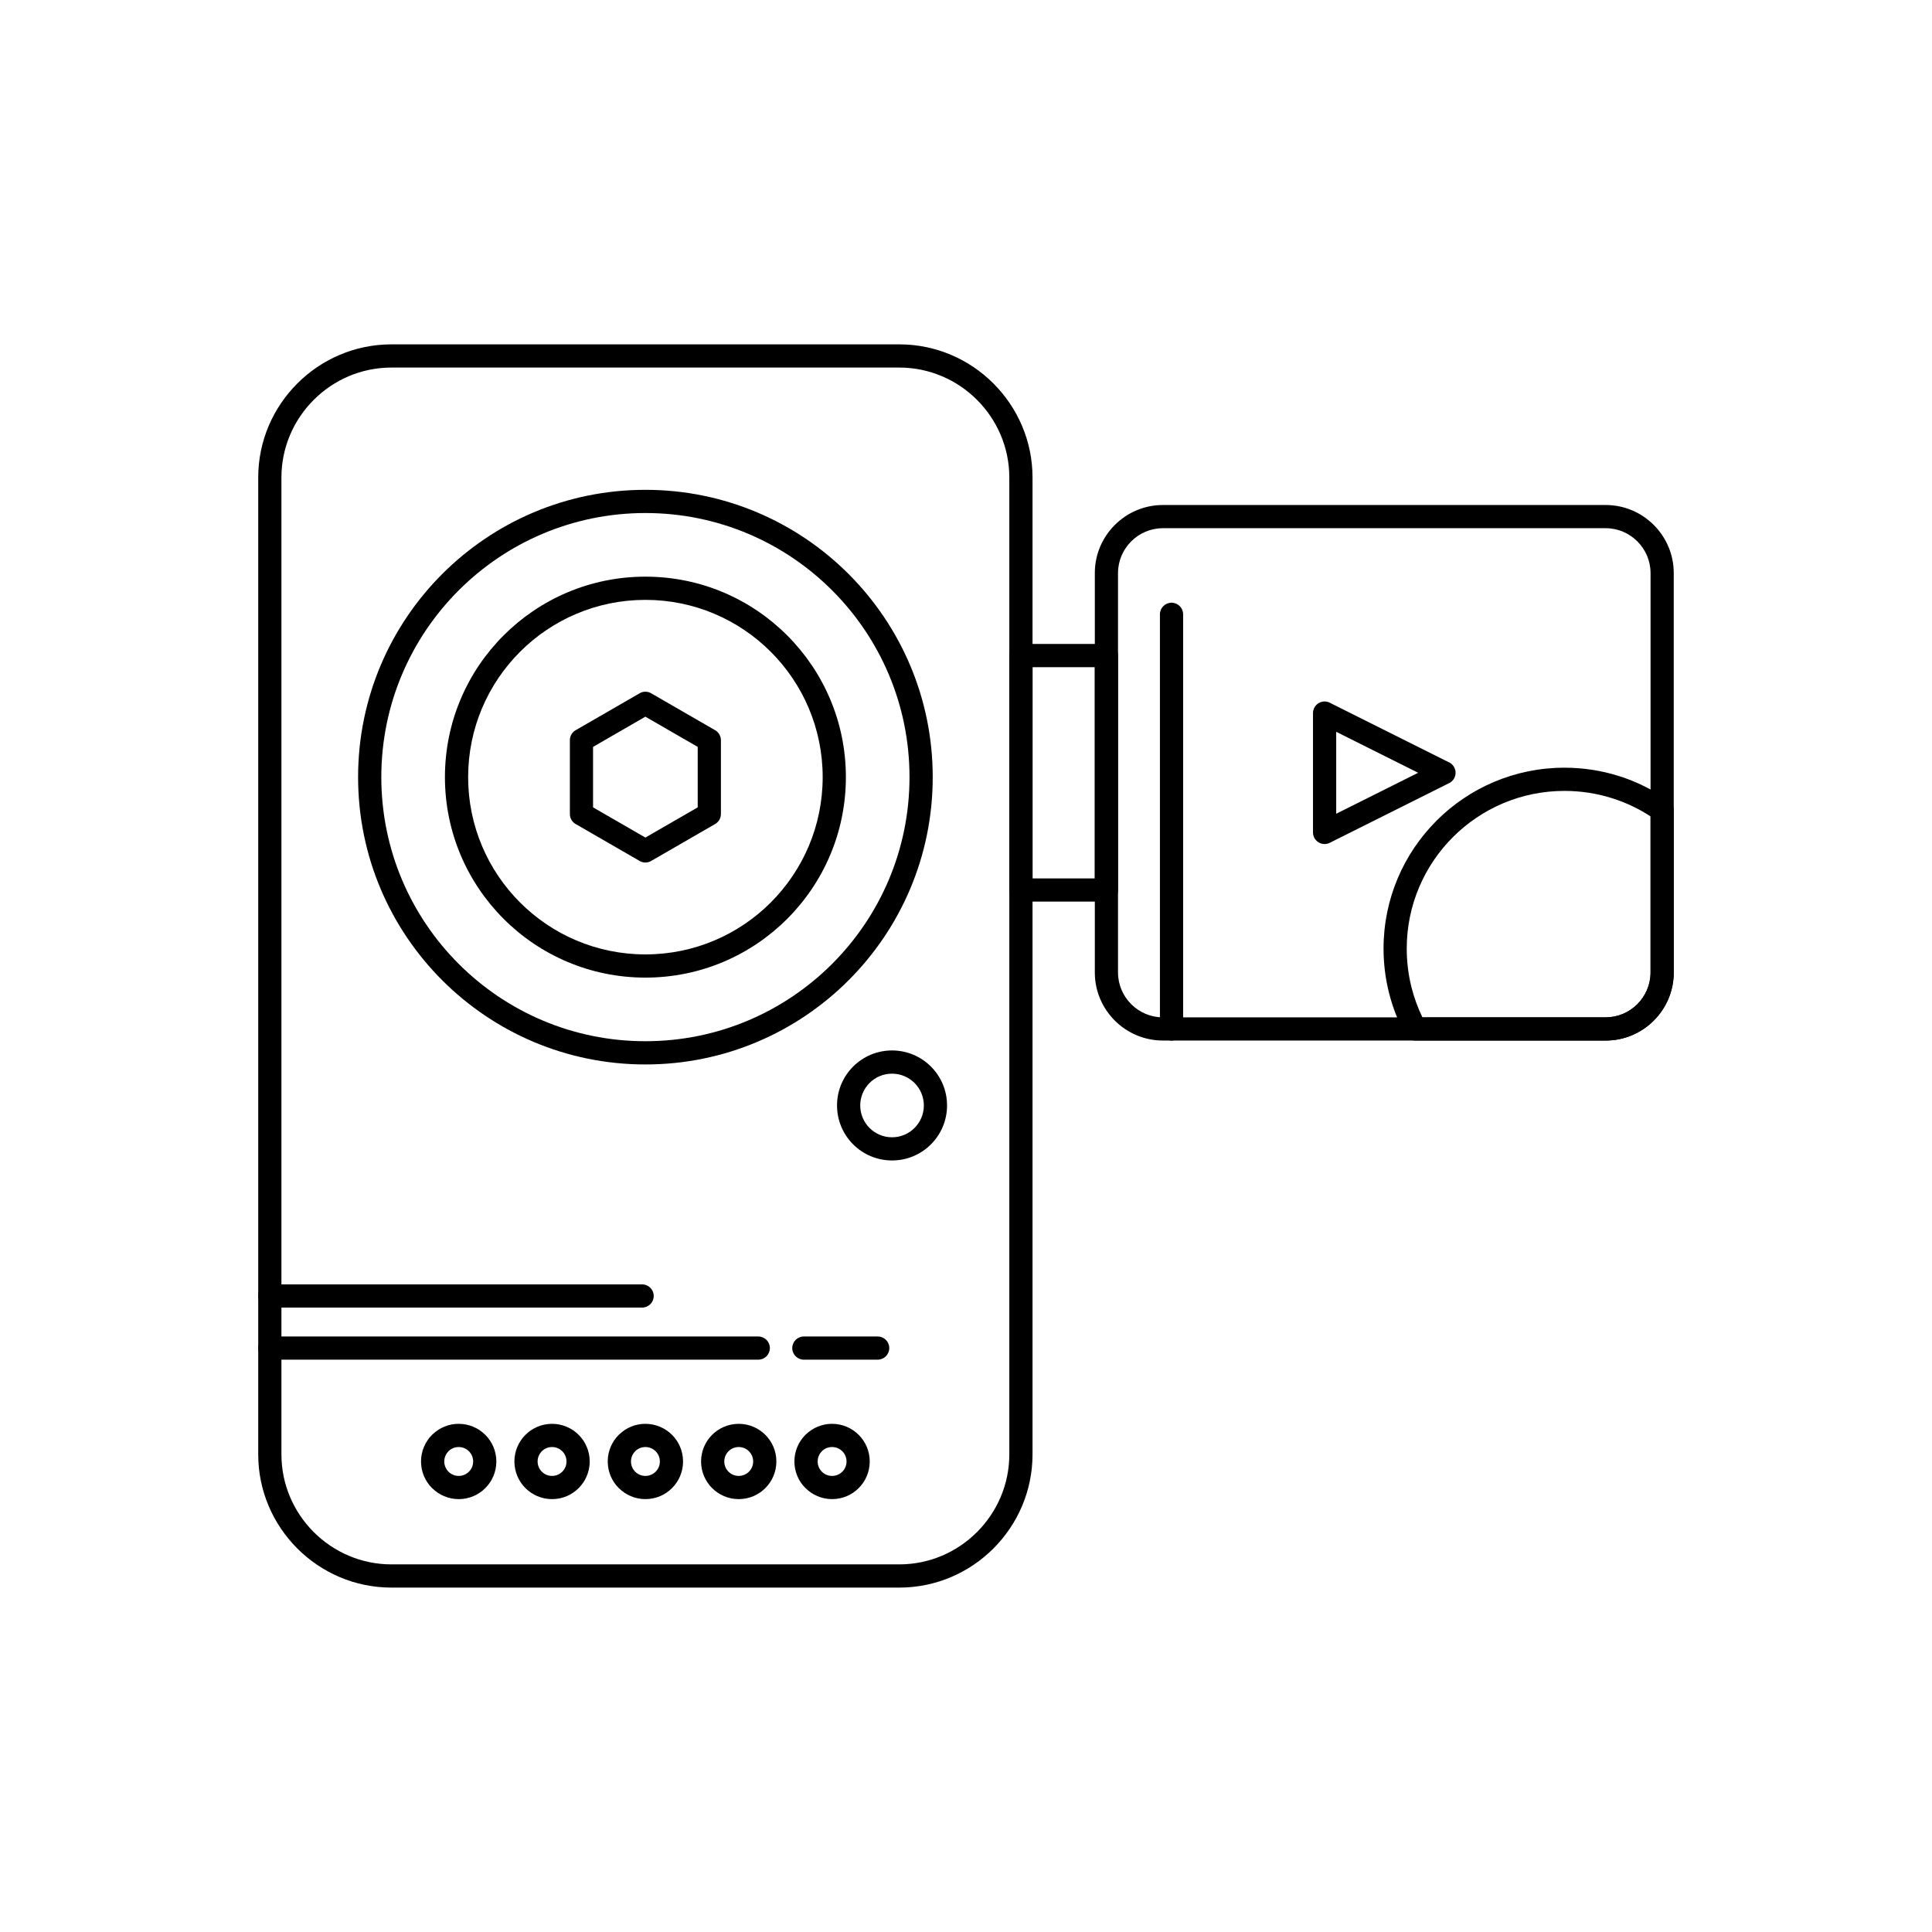 <?xml version="1.0" encoding="UTF-8"?>
<!-- Uploaded to: SVG Repo, www.svgrepo.com, Generator: SVG Repo Mixer Tools -->
<svg fill="#000000" width="800px" height="800px" version="1.1" viewBox="144 144 512 512" xmlns="http://www.w3.org/2000/svg">
 <g>
  <path d="m247.72 235.26h134.62c9.707 0 18.531 3.969 24.926 10.363s10.363 15.219 10.363 24.926v258.89c0 9.707-3.969 18.531-10.363 24.926s-15.219 10.363-24.926 10.363h-134.62c-9.707 0-18.531-3.969-24.926-10.363s-10.363-15.219-10.363-24.926v-258.89c0-9.707 3.969-18.531 10.363-24.926s15.219-10.363 24.926-10.363zm134.62 6.148h-134.62c-8.012 0-15.297 3.281-20.578 8.562s-8.562 12.57-8.562 20.578v258.89c0 8.012 3.281 15.297 8.562 20.578s12.57 8.562 20.578 8.562h134.62c8.012 0 15.297-3.281 20.578-8.562s8.562-12.57 8.562-20.578v-258.89c0-8.012-3.281-15.297-8.562-20.578-5.285-5.281-12.57-8.562-20.578-8.562z"/>
  <path d="m315.04 273.81c21.023 0 40.059 8.523 53.84 22.301 13.777 13.777 22.301 32.812 22.301 53.84 0 21.023-8.523 40.059-22.301 53.84-13.777 13.777-32.812 22.301-53.84 22.301-21.023 0-40.059-8.523-53.84-22.301-13.777-13.777-22.301-32.812-22.301-53.84 0-21.023 8.523-40.059 22.301-53.84 13.777-13.777 32.812-22.301 53.84-22.301zm49.488 26.648c-12.664-12.664-30.164-20.5-49.488-20.5-19.328 0-36.824 7.836-49.488 20.5-12.664 12.664-20.5 30.164-20.5 49.488 0 19.328 7.836 36.824 20.5 49.488 12.664 12.664 30.164 20.5 49.488 20.5 19.328 0 36.824-7.836 49.488-20.5 12.664-12.664 20.5-30.164 20.5-49.488 0-19.328-7.836-36.824-20.5-49.488z"/>
  <path d="m315.04 296.82c14.672 0 27.953 5.945 37.566 15.562 9.613 9.613 15.562 22.895 15.562 37.566s-5.945 27.953-15.562 37.566c-9.613 9.613-22.895 15.562-37.566 15.562s-27.953-5.945-37.566-15.562c-9.613-9.613-15.562-22.895-15.562-37.566s5.945-27.953 15.562-37.566c9.613-9.613 22.895-15.562 37.566-15.562zm33.219 19.91c-8.5-8.5-20.246-13.758-33.219-13.758s-24.719 5.258-33.219 13.758-13.758 20.246-13.758 33.219c0 12.973 5.258 24.719 13.758 33.219s20.246 13.758 33.219 13.758 24.719-5.258 33.219-13.758 13.758-20.246 13.758-33.219c0-12.973-5.258-24.719-13.758-33.219z"/>
  <path d="m316.76 327.84 8.281 4.781 8.465 4.887 0.004-0.008c0.996 0.574 1.547 1.621 1.539 2.695v19.527c0 1.215-0.707 2.266-1.73 2.766l-8.277 4.777-8.469 4.891-1.539-2.656 1.539 2.664c-1.055 0.609-2.316 0.523-3.262-0.117l-8.281-4.781-8.465-4.887-0.004 0.008c-0.996-0.574-1.547-1.621-1.539-2.695v-19.527c0-1.215 0.707-2.266 1.73-2.766l8.277-4.777 8.469-4.891 1.539 2.656-1.539-2.664c1.055-0.609 2.316-0.523 3.262 0.117zm5.207 10.09-6.934-4.004-13.867 8.008v16.023l13.867 8.008 13.867-8.008v-16.023z"/>
  <path d="m344.95 504.33c1.699 0 3.074-1.375 3.074-3.074 0-1.699-1.375-3.074-3.074-3.074h-129.44c-1.699 0-3.074 1.375-3.074 3.074 0 1.699 1.375 3.074 3.074 3.074z"/>
  <path d="m314.17 490.52c1.699 0 3.074-1.375 3.074-3.074 0-1.699-1.375-3.074-3.074-3.074h-98.664c-1.699 0-3.074 1.375-3.074 3.074 0 1.699 1.375 3.074 3.074 3.074z"/>
  <path d="m357.03 498.18c-1.699 0-3.074 1.375-3.074 3.074s1.375 3.074 3.074 3.074h19.562c1.699 0 3.074-1.375 3.074-3.074s-1.375-3.074-3.074-3.074z"/>
  <path d="m364.51 521.33c2.754 0 5.25 1.117 7.055 2.922 1.805 1.805 2.922 4.301 2.922 7.055s-1.117 5.25-2.922 7.055c-1.805 1.805-4.301 2.922-7.055 2.922-2.742 0-5.238-1.121-7.051-2.93l-0.008 0.008-0.039-0.039c-1.785-1.801-2.887-4.281-2.887-7.019 0-2.754 1.117-5.25 2.922-7.055 0.066-0.066 0.137-0.133 0.211-0.191 1.793-1.691 4.203-2.731 6.844-2.731zm2.707 7.269c-0.691-0.691-1.648-1.121-2.707-1.121-1.004 0-1.914 0.379-2.586 0.996-0.039 0.043-0.078 0.086-0.117 0.125-0.691 0.691-1.121 1.648-1.121 2.707 0 1.051 0.422 2 1.105 2.691l0.016 0.016-2.176 2.176 2.176-2.164c0.684 0.684 1.641 1.109 2.707 1.109 1.059 0 2.016-0.43 2.707-1.121s1.121-1.648 1.121-2.707-0.43-2.016-1.121-2.707z"/>
  <path d="m339.77 521.33c2.754 0 5.25 1.117 7.055 2.922 1.805 1.805 2.922 4.301 2.922 7.055s-1.117 5.25-2.922 7.055c-1.805 1.805-4.301 2.922-7.055 2.922-2.754 0-5.25-1.117-7.055-2.922-1.805-1.805-2.922-4.301-2.922-7.055s1.117-5.25 2.922-7.055c1.805-1.805 4.301-2.922 7.055-2.922zm2.707 7.269c-0.691-0.691-1.648-1.121-2.707-1.121-1.059 0-2.016 0.43-2.707 1.121-0.691 0.691-1.121 1.648-1.121 2.707s0.43 2.016 1.121 2.707 1.648 1.121 2.707 1.121c1.059 0 2.016-0.43 2.707-1.121 0.691-0.691 1.121-1.648 1.121-2.707s-0.43-2.016-1.121-2.707z"/>
  <path d="m315.04 521.33c2.754 0 5.25 1.117 7.055 2.922 1.805 1.805 2.922 4.301 2.922 7.055s-1.117 5.25-2.922 7.055c-1.805 1.805-4.301 2.922-7.055 2.922-2.742 0-5.238-1.121-7.051-2.93l-0.008 0.008-0.039-0.039c-1.785-1.801-2.887-4.281-2.887-7.019 0-2.754 1.117-5.25 2.922-7.055 0.066-0.066 0.137-0.133 0.211-0.191 1.793-1.691 4.203-2.731 6.844-2.731zm2.707 7.269c-0.691-0.691-1.648-1.121-2.707-1.121-1.004 0-1.914 0.379-2.586 0.996-0.039 0.043-0.078 0.086-0.117 0.125-0.691 0.691-1.121 1.648-1.121 2.707 0 1.051 0.422 2 1.105 2.691l0.016 0.016-2.176 2.176 2.176-2.164c0.684 0.684 1.641 1.109 2.707 1.109 1.059 0 2.016-0.43 2.707-1.121s1.121-1.648 1.121-2.707-0.43-2.016-1.121-2.707z"/>
  <path d="m290.3 521.33c2.754 0 5.25 1.117 7.055 2.922 1.805 1.805 2.922 4.301 2.922 7.055s-1.117 5.25-2.922 7.055c-1.805 1.805-4.301 2.922-7.055 2.922s-5.25-1.117-7.055-2.922c-1.805-1.805-2.922-4.301-2.922-7.055s1.117-5.25 2.922-7.055c1.805-1.805 4.301-2.922 7.055-2.922zm2.707 7.269c-0.691-0.691-1.648-1.121-2.707-1.121s-2.016 0.43-2.707 1.121c-0.691 0.691-1.121 1.648-1.121 2.707s0.43 2.016 1.121 2.707 1.648 1.121 2.707 1.121 2.016-0.43 2.707-1.121 1.121-1.648 1.121-2.707-0.43-2.016-1.121-2.707z"/>
  <path d="m265.56 521.33c2.754 0 5.25 1.117 7.055 2.922 1.805 1.805 2.922 4.301 2.922 7.055s-1.117 5.25-2.922 7.055c-1.805 1.805-4.301 2.922-7.055 2.922-2.742 0-5.238-1.121-7.051-2.93l-0.008 0.008-0.039-0.039c-1.785-1.801-2.887-4.281-2.887-7.019 0-2.754 1.117-5.25 2.922-7.055 0.066-0.066 0.137-0.133 0.211-0.191 1.793-1.691 4.203-2.731 6.844-2.731zm2.707 7.269c-0.691-0.691-1.648-1.121-2.707-1.121-1.004 0-1.914 0.379-2.586 0.996-0.039 0.043-0.078 0.086-0.117 0.125-0.691 0.691-1.121 1.648-1.121 2.707 0 1.051 0.422 2 1.105 2.691l0.016 0.016-2.176 2.176 2.176-2.164c0.684 0.684 1.641 1.109 2.707 1.109 1.059 0 2.016-0.43 2.707-1.121 0.691-0.691 1.121-1.648 1.121-2.707s-0.43-2.016-1.121-2.707z"/>
  <path d="m380.4 422.38c4.027 0 7.672 1.633 10.309 4.269 2.637 2.637 4.269 6.285 4.269 10.309 0 4.027-1.633 7.672-4.269 10.309-2.637 2.637-6.285 4.269-10.309 4.269-4.027 0-7.672-1.633-10.309-4.269s-4.269-6.285-4.269-10.309c0-4.027 1.633-7.672 4.269-10.309 2.637-2.637 6.285-4.269 10.309-4.269zm5.961 8.621c-1.523-1.523-3.633-2.469-5.961-2.469s-4.438 0.945-5.961 2.469c-1.523 1.523-2.469 3.633-2.469 5.961 0 2.328 0.945 4.438 2.469 5.961 1.523 1.523 3.633 2.469 5.961 2.469s4.438-0.945 5.961-2.469c1.523-1.523 2.469-3.633 2.469-5.961 0-2.328-0.945-4.438-2.469-5.961z"/>
  <path d="m417.64 376.79h16.496v-55.984h-16.496zm19.574 6.148h-22.648c-1.699 0-3.074-1.375-3.074-3.074v-62.133c0-1.699 1.375-3.074 3.074-3.074h22.648c1.699 0 3.074 1.375 3.074 3.074v62.133c0 1.699-1.375 3.074-3.074 3.074z"/>
  <path d="m569.53 283.98h-117.36c-3.266 0-6.234 1.34-8.391 3.492-2.156 2.156-3.492 5.125-3.492 8.391v105.86c0 3.266 1.34 6.234 3.492 8.391 2.156 2.156 5.125 3.492 8.391 3.492h117.36c3.266 0 6.234-1.34 8.391-3.492 2.156-2.156 3.492-5.125 3.492-8.391v-105.86c0-3.266-1.34-6.234-3.492-8.391-2.156-2.156-5.125-3.492-8.391-3.492zm-117.36-6.148h117.36c4.961 0 9.473 2.027 12.738 5.293s5.293 7.777 5.293 12.738v105.86c0 4.961-2.027 9.473-5.293 12.738-3.266 3.266-7.777 5.293-12.738 5.293h-117.36c-4.961 0-9.473-2.027-12.738-5.293-3.266-3.266-5.293-7.777-5.293-12.738v-105.86c0-4.961 2.027-9.473 5.293-12.738 3.266-3.266 7.777-5.293 12.738-5.293z"/>
  <path d="m520.96 413.61h48.57c3.266 0 6.234-1.34 8.391-3.492 2.156-2.156 3.492-5.125 3.492-8.391v-41.379c-3.102-2.019-6.512-3.648-10.148-4.801-3.992-1.266-8.246-1.949-12.664-1.949-11.543 0-21.992 4.68-29.559 12.242-7.562 7.562-12.242 18.016-12.242 29.559 0 3.547 0.438 6.981 1.262 10.25 0.699 2.777 1.676 5.441 2.898 7.965zm48.57 6.148h-50.41c-1.105 0.012-2.176-0.574-2.738-1.613l2.707-1.461-2.703 1.453c-1.855-3.438-3.305-7.129-4.281-11.004-0.949-3.766-1.453-7.699-1.453-11.738 0-13.242 5.367-25.227 14.043-33.906 8.676-8.676 20.664-14.043 33.906-14.043 5.055 0 9.934 0.785 14.512 2.238 4.613 1.465 8.949 3.629 12.875 6.371 0.938 0.527 1.574 1.531 1.574 2.684v42.988c0 4.961-2.027 9.473-5.293 12.738-3.266 3.266-7.777 5.293-12.738 5.293z"/>
  <path d="m496.66 330.36 31.383 15.691 0.004-0.012c1.52 0.758 2.133 2.606 1.375 4.125-0.355 0.707-0.945 1.219-1.629 1.488l-31.391 15.695 0.004 0.012c-1.52 0.758-3.367 0.145-4.125-1.375-0.227-0.453-0.332-0.938-0.324-1.414v-31.602c0-1.699 1.375-3.074 3.074-3.074 0.598 0 1.152 0.172 1.625 0.465zm23.168 18.43-21.719-10.859v21.719z"/>
  <path d="m457.54 306.8c0-1.699-1.375-3.074-3.074-3.074s-3.074 1.375-3.074 3.074v109.88c0 1.699 1.375 3.074 3.074 3.074s3.074-1.375 3.074-3.074z"/>
 </g>
</svg>